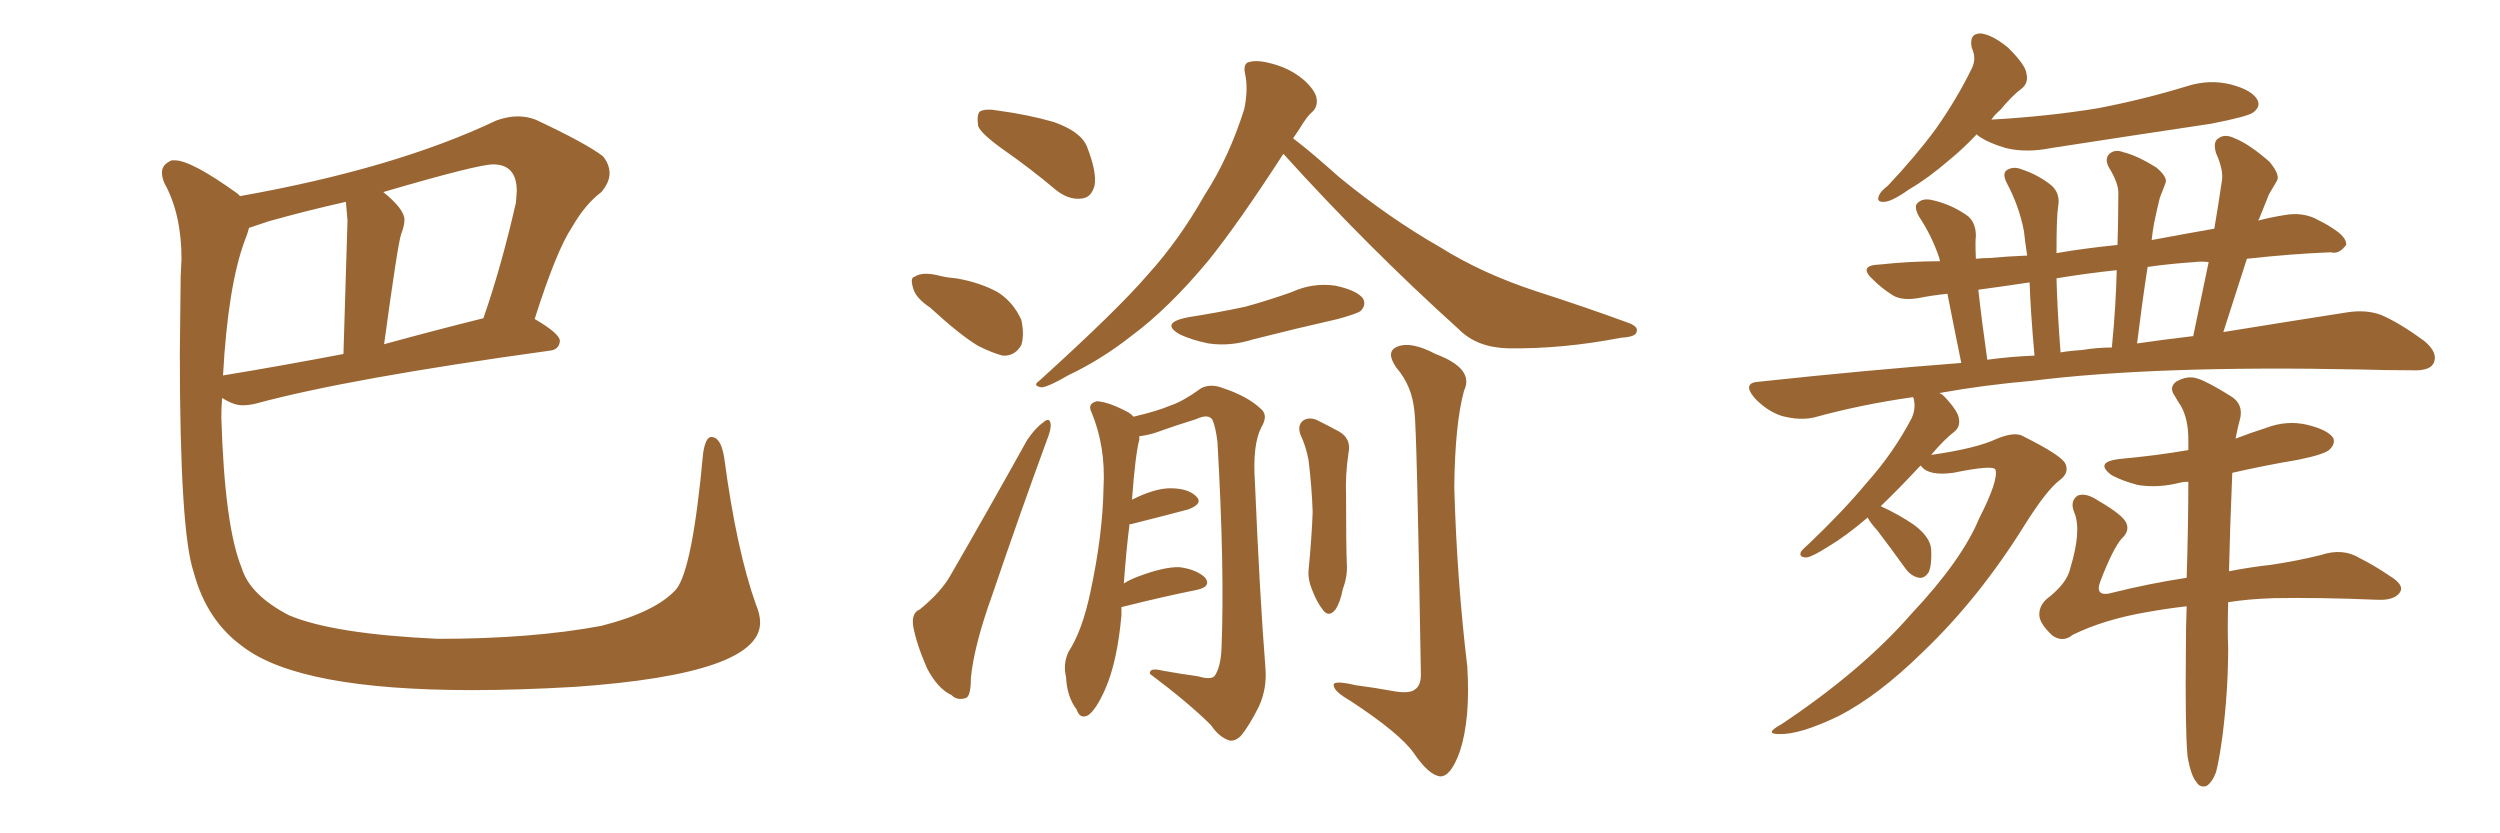 <svg xmlns="http://www.w3.org/2000/svg" xmlns:xlink="http://www.w3.org/1999/xlink" width="450" height="150"><path fill="#996633" padding="10" d="M84.96 124.22L84.96 124.22Q54.05 124.22 43.80 116.46L43.80 116.46Q37.21 111.77 34.86 102.98L34.86 102.98Q32.37 95.65 32.37 63.57L32.37 63.57L32.52 49.80L32.67 46.58Q32.67 38.53 29.59 32.96L29.59 32.96Q29.15 31.93 29.15 31.05L29.15 31.05Q29.15 29.59 30.91 28.86L30.91 28.86L31.49 28.86Q34.42 28.86 42.77 34.86L42.77 34.86L43.21 35.30Q71.19 30.32 89.36 21.68L89.36 21.68Q91.41 20.95 93.16 20.95L93.16 20.95Q94.92 20.95 96.39 21.53L96.39 21.53Q105.47 25.78 108.54 28.13L108.54 28.13Q109.72 29.59 109.72 31.20L109.72 31.20Q109.72 32.81 108.25 34.57L108.25 34.57Q105.32 36.77 102.98 40.87L102.98 40.87Q100.20 44.97 96.24 57.42L96.24 57.42Q100.78 60.06 100.78 61.38L100.78 61.38Q100.63 62.99 98.88 63.13L98.88 63.13Q62.70 68.12 46.00 72.66L46.00 72.66Q44.82 72.95 43.65 72.95L43.65 72.95Q42.04 72.95 39.99 71.63L39.99 71.63Q39.84 73.24 39.84 75.15L39.84 75.15Q40.43 94.78 43.51 102.25L43.51 102.25Q44.97 107.08 52.00 110.74L52.00 110.74Q59.91 114.11 78.81 114.99L78.81 114.99Q95.80 114.99 108.25 112.65L108.25 112.65Q118.07 110.16 121.73 106.05L121.73 106.05Q124.66 102.39 126.56 81.59L126.56 81.59Q127.00 78.66 128.03 78.66L128.03 78.66Q129.79 78.66 130.37 82.47L130.37 82.47Q132.57 99.02 136.08 108.84L136.08 108.84Q136.82 110.60 136.82 112.06L136.82 112.06Q136.82 121.29 103.56 123.63L103.56 123.63Q93.46 124.22 84.96 124.22ZM40.14 67.68L40.14 67.68Q40.14 67.53 40.43 67.53L40.43 67.53Q50.24 65.92 61.82 63.72L61.82 63.72L62.55 39.70L62.26 36.33Q55.08 37.94 48.34 39.84L48.34 39.84L44.82 41.02Q44.53 42.19 44.09 43.21L44.09 43.21Q41.02 51.42 40.14 67.68ZM69.14 61.96L69.14 61.96Q77.64 59.62 87.01 57.28L87.01 57.28Q90.23 48.05 92.87 36.47L92.87 36.47L93.02 34.42Q93.02 29.59 88.77 29.59L88.77 29.59Q85.99 29.59 68.99 34.57L68.99 34.57Q72.80 37.65 72.80 39.55L72.80 39.55Q72.80 40.58 72.22 42.11Q71.63 43.65 69.14 61.96ZM181.05 27.25L181.05 27.25Q176.66 24.17 176.07 22.71L176.07 22.71Q175.78 20.65 176.37 20.07L176.37 20.07Q177.39 19.48 179.74 19.92L179.74 19.92Q185.16 20.65 189.70 21.97L189.70 21.97Q194.68 23.73 195.70 26.51L195.70 26.51Q197.46 31.05 197.02 33.40L197.02 33.40Q196.44 35.60 194.68 35.74L194.68 35.74Q192.33 36.04 189.99 34.13L189.99 34.13Q185.45 30.32 181.05 27.25ZM167.43 55.37L167.43 55.37Q164.79 53.61 164.36 51.86L164.36 51.86Q163.77 49.95 164.65 49.80L164.65 49.80Q165.97 48.93 168.60 49.51L168.60 49.51Q170.21 49.95 172.12 50.10L172.12 50.10Q176.37 50.83 179.59 52.59L179.59 52.59Q182.37 54.35 183.84 57.57L183.84 57.57Q184.42 60.21 183.84 62.11L183.84 62.11Q182.67 64.16 180.47 64.01L180.47 64.01Q178.71 63.57 176.07 62.26L176.07 62.26Q172.85 60.35 167.43 55.37ZM165.53 109.72L165.53 109.72Q169.34 106.64 171.09 103.56L171.09 103.56Q177.69 92.14 184.86 79.25L184.86 79.25Q186.33 77.05 187.79 76.03L187.79 76.03Q188.96 75 189.11 76.32L189.11 76.32Q189.26 77.20 188.38 79.39L188.38 79.39Q183.54 92.58 178.56 107.23L178.56 107.23Q175.34 116.16 174.76 122.02L174.76 122.02Q174.76 125.54 173.73 125.68L173.73 125.68Q172.27 126.12 171.24 125.10L171.24 125.10Q168.75 123.93 166.85 120.26L166.85 120.26Q164.94 115.87 164.36 112.65L164.36 112.65Q164.06 110.30 165.53 109.72ZM231.01 27.69L231.01 27.69Q222.95 40.14 217.53 46.88L217.53 46.88Q210.35 55.52 203.61 60.50L203.61 60.50Q198.19 64.75 192.33 67.53L192.33 67.53Q188.82 69.58 187.50 69.73L187.50 69.73Q185.74 69.43 187.06 68.55L187.06 68.55Q201.12 55.81 206.54 49.51L206.54 49.51Q212.26 43.21 216.80 35.16L216.80 35.16Q221.19 28.42 223.97 19.63L223.97 19.63Q224.71 15.97 224.12 13.33L224.12 13.33Q223.68 11.28 225 11.13L225 11.13Q226.61 10.69 229.83 11.72L229.83 11.72Q232.62 12.60 234.81 14.50L234.81 14.50Q236.87 16.41 237.01 17.87L237.01 17.87Q237.16 19.34 236.13 20.21L236.13 20.21Q235.25 20.95 233.94 23.14L233.94 23.14Q233.35 24.02 232.76 24.90L232.76 24.90Q235.69 27.10 241.11 31.93L241.11 31.93Q250.05 39.26 259.28 44.53L259.28 44.53Q266.75 49.22 276.56 52.44L276.56 52.44Q285.21 55.22 292.82 58.01L292.82 58.01Q295.02 58.74 294.58 59.77L294.58 59.77Q294.43 60.64 291.80 60.79L291.80 60.79Q281.25 62.84 271.44 62.70L271.44 62.70Q265.87 62.55 262.65 59.33L262.65 59.33Q246.09 44.38 231.01 27.69ZM213.72 57.13L213.72 57.13Q219.29 56.25 224.12 55.22L224.12 55.22Q228.37 54.05 232.47 52.59L232.47 52.59Q236.28 50.83 240.38 51.42L240.38 51.42Q244.34 52.29 245.36 53.76L245.36 53.76Q245.95 54.93 244.92 55.96L244.92 55.96Q244.48 56.40 240.82 57.42L240.82 57.42Q233.06 59.18 225.59 61.08L225.59 61.08Q221.48 62.40 217.53 61.82L217.53 61.82Q214.60 61.23 212.40 60.21L212.40 60.21Q208.74 58.15 213.72 57.13ZM201.86 109.28L201.86 109.28Q201.86 109.86 201.86 110.74L201.86 110.74Q201.12 119.09 198.93 124.07L198.93 124.07Q197.31 127.73 195.85 128.76L195.85 128.76Q194.38 129.49 193.80 127.73L193.80 127.73Q192.04 125.39 191.89 121.88L191.89 121.88Q191.31 119.53 192.33 117.33L192.33 117.33Q194.82 113.53 196.29 106.49L196.29 106.49Q198.49 96.24 198.63 87.89L198.63 87.89Q199.07 80.42 196.44 74.12L196.44 74.12Q195.70 72.66 197.46 72.22L197.46 72.22Q199.66 72.36 203.17 74.27L203.17 74.27Q203.61 74.56 204.05 75L204.05 75Q208.45 73.97 210.79 72.95L210.79 72.95Q212.99 72.22 216.21 69.87L216.21 69.87Q217.97 68.99 220.17 69.87L220.17 69.87Q224.56 71.34 226.90 73.54L226.90 73.54Q228.37 74.71 227.05 76.90L227.05 76.90Q225.44 79.98 225.88 86.72L225.88 86.72Q226.76 107.37 227.78 120.26L227.78 120.26Q228.08 123.93 226.61 127.15L226.61 127.15Q224.85 130.66 223.39 132.42L223.39 132.42Q222.36 133.45 221.34 133.30L221.34 133.30Q219.43 132.71 217.97 130.52L217.97 130.52Q214.01 126.56 206.98 121.29L206.98 121.29Q206.84 120.12 209.18 120.70L209.18 120.70Q212.40 121.29 215.63 121.73L215.63 121.73Q218.12 122.46 218.70 121.58L218.70 121.58Q219.73 119.97 219.87 116.75L219.87 116.75Q220.46 102.54 219.14 79.54L219.14 79.54Q218.85 77.05 218.26 75.59L218.26 75.59Q217.53 74.41 215.33 75.44L215.33 75.44Q211.52 76.61 207.86 77.93L207.86 77.93Q206.40 78.37 205.08 78.52L205.08 78.52Q205.08 78.66 205.08 79.10L205.08 79.10Q204.35 81.88 203.76 89.94L203.76 89.94Q207.86 87.89 210.64 87.89L210.64 87.89Q213.87 87.89 215.33 89.36L215.33 89.36Q216.65 90.67 213.87 91.70L213.87 91.70Q209.47 92.87 203.61 94.34L203.61 94.34Q203.47 94.34 203.32 94.34L203.32 94.34Q202.73 98.88 202.29 105.03L202.29 105.03Q203.17 104.44 204.64 103.86L204.64 103.86Q209.62 101.95 212.40 102.10L212.40 102.10Q215.48 102.54 216.94 104.00L216.94 104.00Q218.12 105.62 215.33 106.20L215.33 106.20Q209.47 107.37 201.86 109.28ZM234.08 78.22L234.08 78.22Q233.50 76.61 234.52 75.73L234.52 75.73Q235.55 75 237.01 75.59L237.01 75.59Q239.06 76.61 240.97 77.64L240.97 77.64Q243.31 78.96 242.72 81.59L242.72 81.59Q242.14 85.55 242.29 89.21L242.29 89.21Q242.29 98.29 242.43 101.51L242.43 101.51Q242.58 103.71 241.70 106.05L241.70 106.05Q241.26 108.40 240.38 109.72L240.38 109.72Q239.21 111.18 238.18 109.86L238.18 109.86Q237.01 108.40 236.13 106.05L236.13 106.05Q235.40 104.30 235.55 102.54L235.55 102.54Q236.13 96.53 236.28 92.14L236.28 92.14Q236.13 87.74 235.55 82.91L235.55 82.91Q235.11 80.42 234.08 78.22ZM254.59 73.97L254.59 73.97L254.59 73.97Q254.15 69.43 251.37 66.21L251.37 66.21Q249.32 63.28 251.51 62.40L251.51 62.40Q254.00 61.38 258.40 63.72L258.40 63.72Q265.43 66.36 263.53 70.31L263.53 70.31Q261.91 76.17 261.77 87.60L261.77 87.60Q262.21 104.00 264.11 119.97L264.11 119.97Q264.70 129.35 262.79 135.21L262.79 135.21Q261.18 139.75 259.28 139.75L259.28 139.75Q257.23 139.60 254.44 135.50L254.44 135.50Q251.95 131.98 243.02 126.12L243.02 126.12Q240.23 124.51 240.09 123.49L240.09 123.49Q239.65 122.31 244.04 123.34L244.04 123.34Q247.41 123.78 250.63 124.37L250.63 124.37Q253.71 124.95 254.74 124.07L254.74 124.07Q255.76 123.34 255.76 121.44L255.76 121.44Q255.03 76.76 254.59 73.97ZM355.81 24.17L355.81 24.17Q353.32 26.81 350.98 28.71L350.98 28.71Q346.88 32.23 343.80 33.98L343.80 33.98Q340.72 36.18 339.26 36.33L339.26 36.33Q337.65 36.47 338.23 35.16L338.23 35.16Q338.53 34.42 339.84 33.40L339.84 33.40Q344.82 28.13 348.49 23.14L348.49 23.14Q352.29 17.72 354.93 12.30L354.93 12.30Q355.81 10.55 354.93 8.64L354.93 8.64Q354.35 6.01 356.54 6.01L356.54 6.01Q358.74 6.30 361.52 8.64L361.52 8.64Q364.60 11.72 364.75 13.18L364.75 13.18Q365.19 14.94 363.87 15.97L363.87 15.97Q362.26 17.14 360.06 19.78L360.06 19.78Q359.03 20.65 358.45 21.53L358.45 21.53Q368.70 20.95 377.64 19.48L377.64 19.48Q385.99 17.87 393.60 15.53L393.60 15.53Q397.71 14.21 401.66 15.23L401.66 15.23Q405.47 16.26 406.35 18.02L406.35 18.02Q406.93 19.19 405.62 20.21L405.62 20.21Q404.74 20.95 398.00 22.27L398.00 22.27Q383.35 24.46 369.14 26.66L369.14 26.66Q364.75 27.54 361.08 26.66L361.08 26.66Q358.01 25.78 356.10 24.46L356.10 24.46Q355.81 24.17 355.81 24.17ZM393.75 136.08L393.75 136.08Q393.31 131.10 393.46 116.89L393.46 116.89Q393.46 112.79 393.60 109.13L393.60 109.13Q389.79 109.57 386.57 110.16L386.57 110.16Q378.81 111.47 373.10 114.26L373.10 114.26Q371.34 115.72 369.43 114.40L369.43 114.40Q367.24 112.35 367.09 110.89L367.09 110.89Q366.94 109.13 368.41 107.81L368.41 107.81Q372.07 105.03 372.66 102.25L372.66 102.25Q374.71 95.51 373.39 92.29L373.39 92.29Q372.51 90.23 373.97 89.21L373.97 89.21Q375.44 88.62 377.64 90.09L377.64 90.09Q382.18 92.72 382.76 94.19L382.76 94.19Q383.35 95.65 381.88 96.97L381.88 96.97Q380.27 98.88 378.08 104.59L378.08 104.59Q376.90 107.67 380.42 106.64L380.42 106.64Q386.87 105.03 393.60 104.00L393.60 104.00Q393.90 94.34 393.90 86.72L393.90 86.72Q393.02 86.72 392.43 86.87L392.43 86.87Q388.48 87.89 384.81 87.30L384.81 87.30Q382.03 86.57 380.13 85.55L380.13 85.55Q376.90 83.20 381.45 82.62L381.45 82.62Q388.04 82.03 393.90 81.01L393.90 81.01Q393.90 79.98 393.90 79.10L393.90 79.10Q393.90 75.44 392.58 73.10L392.58 73.10Q391.99 72.22 391.41 71.19L391.41 71.19Q390.38 69.73 391.70 68.70L391.70 68.70Q393.75 67.53 395.51 68.12L395.51 68.12Q397.41 68.70 401.81 71.48L401.81 71.48Q403.71 72.80 403.27 75.15L403.27 75.15Q402.83 76.76 402.39 78.96L402.39 78.96Q405.03 77.93 407.81 77.05L407.81 77.05Q411.62 75.59 415.28 76.46L415.28 76.46Q418.95 77.34 419.97 78.81L419.97 78.81Q420.41 79.83 419.38 80.86L419.38 80.86Q418.65 81.74 413.67 82.76L413.67 82.76Q407.52 83.79 401.81 85.11L401.81 85.11Q401.37 95.65 401.22 102.83L401.22 102.83Q404.88 102.10 408.84 101.66L408.84 101.66Q413.67 100.93 417.77 99.90L417.77 99.90Q421.73 98.58 424.80 100.49L424.80 100.49Q427.44 101.81 430.22 103.71L430.22 103.71Q432.86 105.32 431.98 106.64L431.98 106.64Q430.96 108.11 427.88 107.96L427.88 107.96Q417.33 107.52 409.28 107.67L409.28 107.67Q404.74 107.81 401.07 108.40L401.07 108.40Q400.93 113.82 401.07 116.60L401.07 116.60Q401.07 124.37 400.05 132.42L400.05 132.42Q399.46 136.82 398.88 139.01L398.88 139.01Q398.14 140.92 397.12 141.50L397.12 141.50Q395.95 141.80 395.36 140.77L395.36 140.77Q394.34 139.60 393.75 136.08ZM338.53 91.11L338.53 91.11Q341.75 92.58 344.53 94.48L344.53 94.48Q347.46 96.68 347.61 98.88L347.61 98.88Q347.75 101.66 347.17 102.98L347.17 102.98Q346.44 104.15 345.41 104.00L345.41 104.00Q343.95 103.71 342.92 102.25L342.92 102.25Q340.28 98.58 337.94 95.51L337.94 95.51Q336.62 94.04 336.18 93.16L336.18 93.16Q332.23 96.53 329.00 98.44L329.00 98.44Q326.22 100.20 325.20 100.34L325.20 100.34Q323.73 100.34 324.17 99.32L324.17 99.32Q324.61 98.73 325.63 97.85L325.63 97.85Q331.64 92.14 336.04 86.87L336.04 86.87Q340.87 81.45 344.09 75.29L344.09 75.29Q344.97 73.39 344.38 71.48L344.38 71.48Q335.01 72.80 326.51 75.15L326.51 75.15Q323.88 75.73 320.65 74.85L320.65 74.85Q318.02 73.97 315.82 71.63L315.82 71.63Q313.48 68.85 316.70 68.70L316.70 68.70Q335.74 66.65 353.03 65.33L353.03 65.33Q351.42 57.42 350.54 52.88L350.54 52.88Q347.75 53.17 345.56 53.61L345.56 53.61Q342.48 54.20 340.72 53.17L340.72 53.17Q338.67 51.86 337.21 50.39L337.21 50.39Q334.28 47.75 338.38 47.61L338.38 47.61Q343.80 47.02 349.22 47.02L349.22 47.02Q349.07 46.58 349.07 46.44L349.07 46.44Q347.75 42.48 345.41 38.96L345.41 38.96Q344.38 37.06 345.26 36.47L345.26 36.47Q346.14 35.60 347.90 36.04L347.90 36.04Q351.12 36.77 353.91 38.67L353.91 38.67Q355.66 39.84 355.66 42.48L355.66 42.48Q355.52 43.51 355.66 46.58L355.66 46.58Q356.84 46.44 358.15 46.44L358.15 46.44Q361.38 46.14 364.89 46.00L364.89 46.00Q364.45 43.07 364.31 41.60L364.31 41.60Q363.43 37.06 361.23 32.96L361.23 32.96Q360.35 31.20 361.23 30.62L361.23 30.62Q362.40 29.88 363.87 30.47L363.87 30.47Q366.94 31.49 369.29 33.40L369.29 33.40Q370.90 34.86 370.46 37.21L370.46 37.21Q370.17 38.96 370.17 45.56L370.17 45.56Q375.29 44.68 381.15 44.09L381.15 44.09Q381.30 39.40 381.30 35.01L381.30 35.01Q381.45 33.11 379.54 30.03L379.54 30.03Q378.81 28.56 379.69 27.69L379.69 27.69Q380.71 26.81 382.18 27.39L382.18 27.39Q384.67 27.98 388.18 30.18L388.18 30.18Q390.23 31.93 389.79 32.96L389.79 32.96Q389.36 34.13 388.77 35.60L388.77 35.60Q388.33 37.35 387.74 40.14L387.74 40.14Q387.45 41.75 387.30 43.21L387.30 43.21Q392.72 42.19 398.58 41.16L398.58 41.16Q399.32 36.77 399.90 32.81L399.90 32.81Q400.34 30.76 398.88 27.54L398.88 27.54Q398.29 25.49 399.32 24.90L399.32 24.90Q400.49 24.02 402.25 24.90L402.25 24.90Q404.88 25.93 408.54 29.15L408.54 29.15Q410.45 31.49 409.86 32.52L409.86 32.52Q409.28 33.54 408.40 35.01L408.40 35.01Q407.67 36.77 406.64 39.40L406.64 39.40Q406.49 39.55 406.49 39.70L406.49 39.70Q408.69 39.11 411.47 38.67L411.47 38.67Q414.26 38.23 416.60 39.26L416.60 39.26Q418.65 40.28 419.53 40.87L419.53 40.87Q422.46 42.63 422.31 44.09L422.31 44.09Q421.00 45.85 419.53 45.41L419.53 45.41Q412.35 45.70 404.44 46.58L404.44 46.58Q402.39 53.03 400.20 59.77L400.20 59.77Q412.94 57.71 422.31 56.25L422.31 56.25Q425.83 55.66 428.61 56.69L428.61 56.69Q431.98 58.15 436.38 61.38L436.38 61.38Q439.01 63.57 437.99 65.48L437.99 65.48Q437.26 66.80 434.03 66.65L434.03 66.65Q429.49 66.65 424.51 66.50L424.51 66.50Q387.89 65.77 365.77 68.55L365.77 68.55Q357.13 69.29 349.07 70.75L349.07 70.75Q349.51 70.90 349.95 71.34L349.95 71.34Q352.44 73.97 352.59 75.29L352.59 75.29Q352.88 76.76 351.86 77.64L351.86 77.64Q349.95 79.10 347.61 81.88L347.61 81.88Q355.81 80.71 359.47 78.96L359.47 78.96Q362.70 77.64 364.16 78.52L364.16 78.52Q371.19 82.03 371.78 83.50L371.78 83.50Q372.51 85.11 370.75 86.43L370.75 86.43Q368.41 88.18 364.45 94.48L364.45 94.48Q356.25 107.67 346.14 117.33L346.14 117.33Q338.09 125.24 330.91 128.91L330.91 128.91Q323.88 132.28 320.21 132.13L320.21 132.13Q317.43 132.13 320.65 130.37L320.65 130.37Q335.16 120.70 344.09 110.45L344.09 110.45Q353.17 100.78 356.25 93.31L356.25 93.31Q359.77 86.43 359.18 84.52L359.18 84.52Q358.74 83.64 351.56 85.11L351.56 85.11Q347.17 85.69 345.85 83.94L345.85 83.94Q345.70 83.79 345.70 83.79L345.70 83.79Q341.75 88.04 338.53 91.11ZM384.67 61.82L384.67 61.82Q389.79 61.08 394.78 60.50L394.78 60.50Q396.24 53.47 397.56 47.17L397.56 47.17Q396.09 47.02 395.07 47.17L395.07 47.17Q390.67 47.46 386.57 48.05L386.57 48.05Q385.55 54.64 384.67 61.82ZM374.85 62.99L374.85 62.99Q377.49 62.55 380.13 62.55L380.13 62.55Q380.86 55.22 381.01 48.63L381.01 48.63Q375.44 49.22 370.17 50.10L370.17 50.10Q370.31 55.81 370.90 63.43L370.90 63.43Q372.66 63.13 374.85 62.99ZM357.71 64.75L357.71 64.75L357.71 64.75Q362.11 64.16 366.21 64.01L366.21 64.01Q365.48 55.81 365.33 50.83L365.33 50.83Q360.50 51.56 356.10 52.15L356.10 52.15Q356.69 57.57 357.71 64.75Z"/></svg>